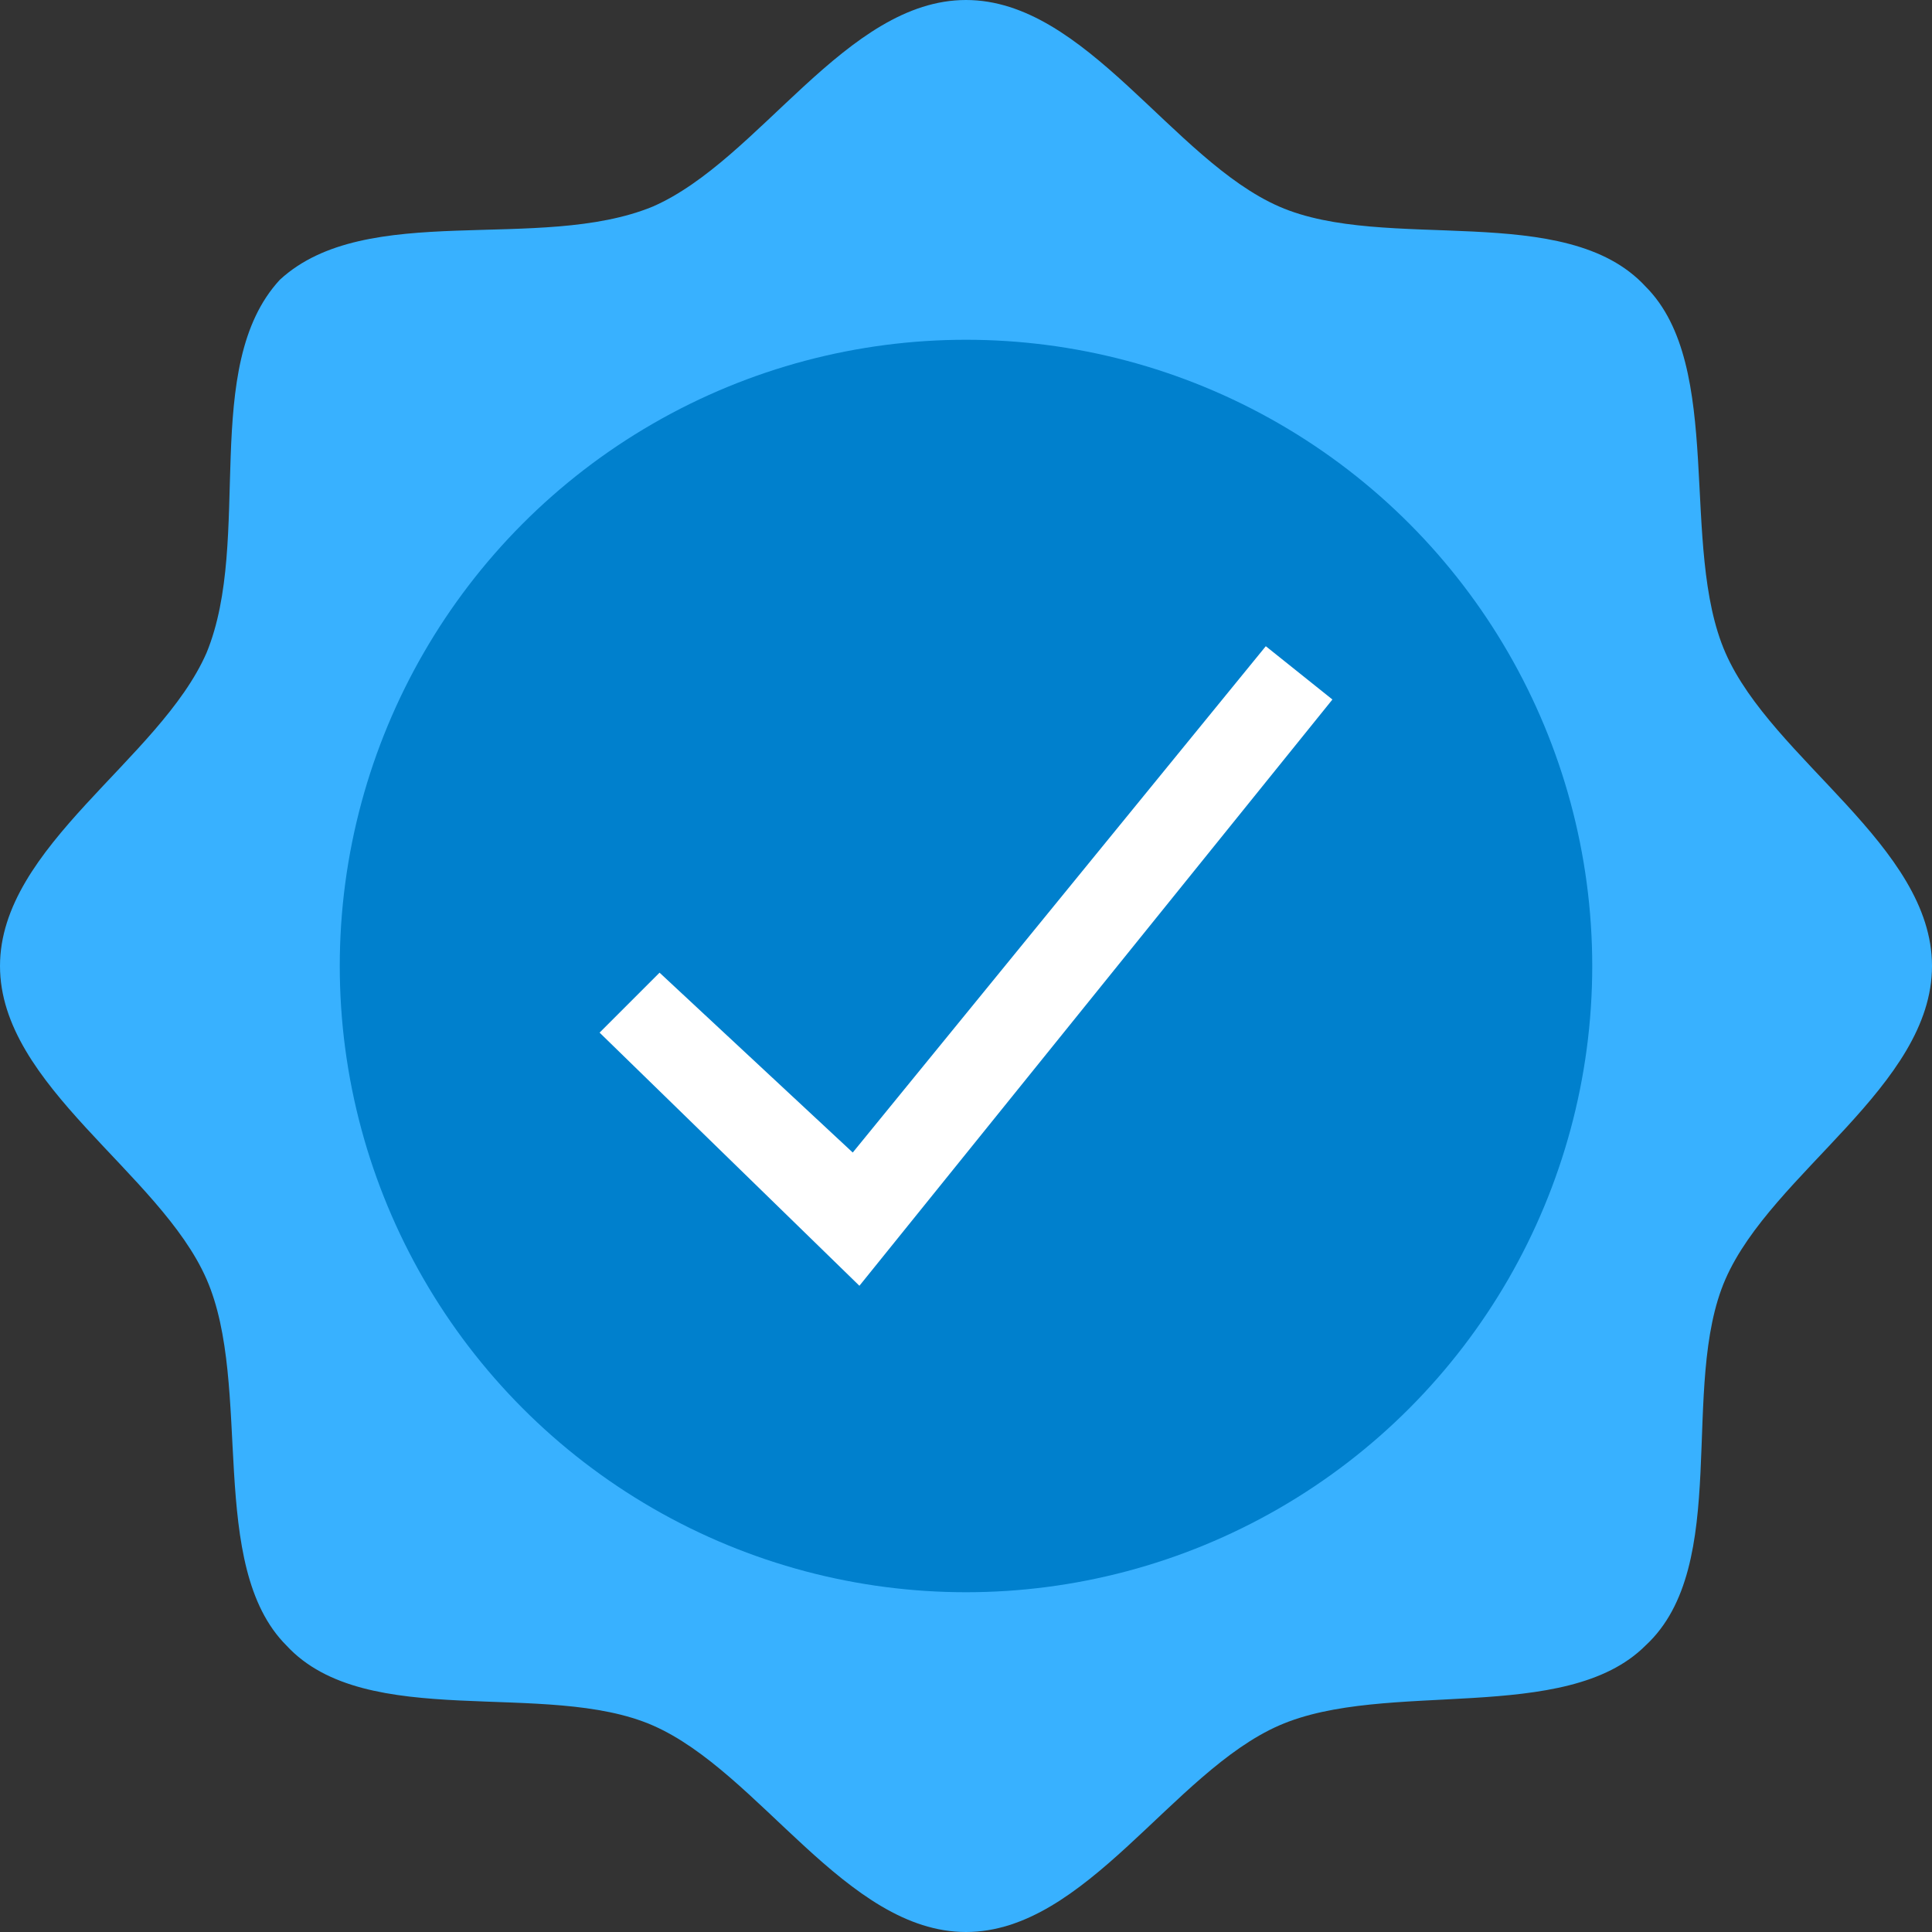 <?xml version="1.0" encoding="utf-8"?>
<!-- Generator: Adobe Illustrator 25.2.1, SVG Export Plug-In . SVG Version: 6.00 Build 0)  -->
<svg version="1.1" id="Слой_1" xmlns="http://www.w3.org/2000/svg" xmlns:xlink="http://www.w3.org/1999/xlink" x="0px" y="0px"
	 viewBox="0 0 29 29" style="enable-background:new 0 0 29 29;" xml:space="preserve">
<rect x="0" y="0" width="29" height="29" fill="#333333" stroke="none"/>
<style type="text/css">
	.st0{fill:#38B1FF;}
	.st1{fill:#0080CD;}
	.st2{fill:#FFFFFF;}
</style>
<g>
	<path class="st0" d="M29,14.5c0,1.8-2.4,3.1-3.1,4.7c-0.7,1.6,0.1,4.3-1.2,5.5c-1.2,1.2-3.9,0.5-5.5,1.2c-1.6,0.7-2.9,3.1-4.7,3.1
		c-1.8,0-3.1-2.4-4.7-3.1c-1.6-0.7-4.3,0.1-5.5-1.2c-1.2-1.2-0.5-3.9-1.2-5.5C2.4,17.6,0,16.3,0,14.5c0-1.8,2.4-3.1,3.1-4.7
		C3.8,8.1,3,5.5,4.2,4.2C5.5,3,8.1,3.8,9.8,3.1C11.4,2.4,12.7,0,14.5,0c1.8,0,3.1,2.4,4.7,3.1c1.6,0.7,4.3-0.1,5.5,1.2
		c1.2,1.2,0.5,3.9,1.2,5.5C26.6,11.4,29,12.7,29,14.5z"/>
	<circle class="st1" cx="14.5" cy="14.5" r="9.4"/>
	<g>
		<polygon class="st2" points="12.9,19.3 9,15.5 9.9,14.6 12.8,17.3 19,9.7 20,10.5 		"/>
	</g>
</g>
</svg>

